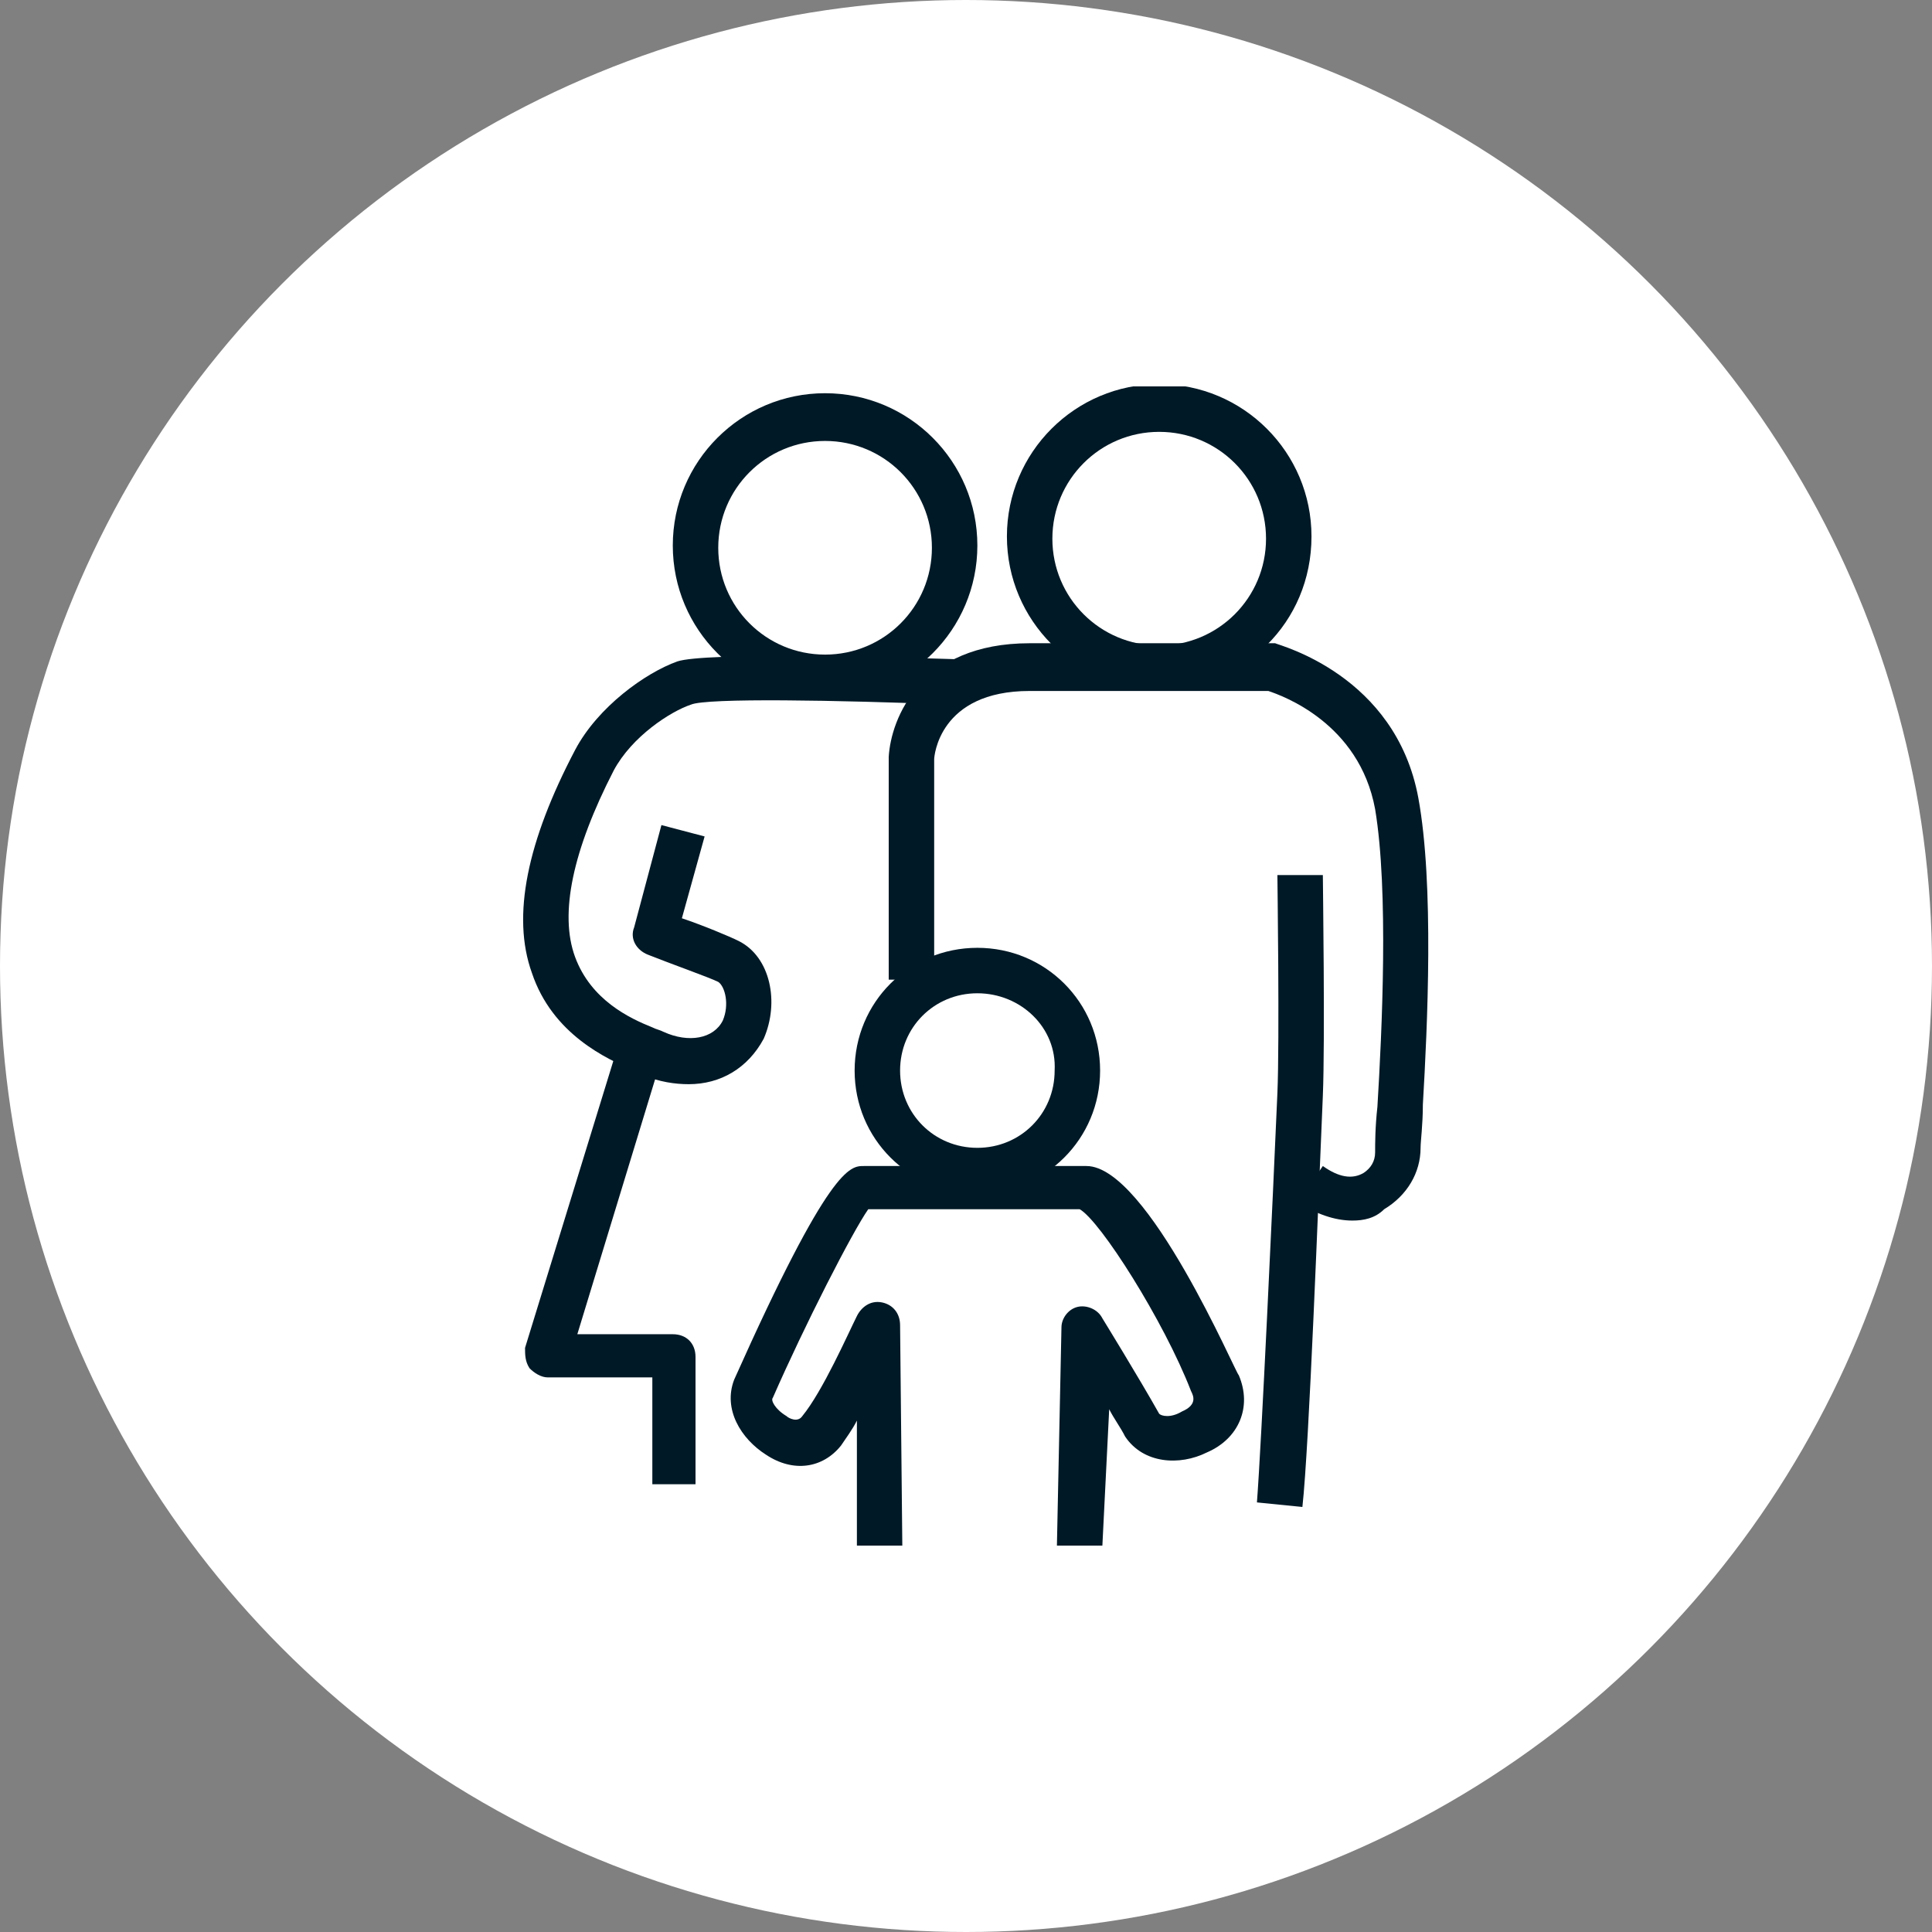 <?xml version="1.0" encoding="UTF-8"?>
<!-- Generator: Adobe Illustrator 25.4.1, SVG Export Plug-In . SVG Version: 6.00 Build 0)  -->
<svg xmlns="http://www.w3.org/2000/svg" xmlns:xlink="http://www.w3.org/1999/xlink" version="1.1" id="Layer_1" x="0px" y="0px" width="85px" height="85px" viewBox="0 0 85 85" style="enable-background:new 0 0 85 85;" xml:space="preserve">
<rect x="0" y="0" width="85" height="85" fill="#808080" stroke="none"/>
<style type="text/css">
	.st0{fill:#FFFFFF;}
	.st1{clip-path:url(#SVGID_00000135652083496794634270000010695716834001195694_);}
	.st2{fill:#001926;}
</style>
<circle class="st0" cx="42.5" cy="42.5" r="42.5"></circle>
<g>
	<defs>
		<rect id="SVGID_1_" x="23" y="17" width="40" height="51"></rect>
	</defs>
	<clipPath id="SVGID_00000178894210867985745440000008290344629931270024_">
		<use xlink:href="#SVGID_1_" style="overflow:visible;"></use>
	</clipPath>
	<g style="clip-path:url(#SVGID_00000178894210867985745440000008290344629931270024_);">
		<path class="st2" d="M43,52.5c-3,0-5.4-2.4-5.4-5.4s2.4-5.4,5.4-5.4c3,0,5.4,2.4,5.4,5.4S46,52.5,43,52.5z M43,43.7    c-1.9,0-3.4,1.5-3.4,3.4c0,1.9,1.5,3.4,3.4,3.4s3.4-1.5,3.4-3.4C46.5,45.2,44.9,43.7,43,43.7z"></path>
		<path class="st2" d="M30.3,47.7c-0.6,0-1.3-0.1-2-0.4c-0.2-0.1-0.3-0.1-0.4-0.2c-1.2-0.5-3.6-1.6-4.5-4.3    c-0.9-2.5-0.2-5.8,1.9-9.8c1-1.9,3.1-3.4,4.5-3.9c1.2-0.4,9-0.2,12.2-0.1l-0.1,2c-5.1-0.2-10.8-0.3-11.5,0    c-0.9,0.3-2.6,1.4-3.4,2.9c-1.8,3.5-2.4,6.3-1.7,8.2c0.7,1.9,2.4,2.7,3.4,3.1c0.2,0.1,0.3,0.1,0.5,0.2c1.1,0.5,2.2,0.3,2.6-0.5    c0.3-0.7,0.1-1.5-0.2-1.7c-0.4-0.2-2.1-0.8-3.1-1.2c-0.5-0.2-0.8-0.7-0.6-1.2l1.2-4.5l1.9,0.5l-1,3.6c0.9,0.3,2.1,0.8,2.5,1    c1.4,0.7,1.8,2.7,1.1,4.3C32.9,47,31.7,47.7,30.3,47.7z"></path>
		<path class="st2" d="M59.5,53.7c-0.8,0-1.6-0.3-2.4-0.8l1.1-1.6c0.7,0.5,1.3,0.6,1.8,0.3c0.3-0.2,0.5-0.5,0.5-0.9    c0-0.4,0-1.1,0.1-2c0.2-3.3,0.5-9.5-0.1-13.1c-0.7-3.8-4.1-5-4.7-5.2H45.3c-4,0-4.2,2.9-4.2,3l0,9.7h-2v-9.8c0.1-1.7,1.4-5,6.2-5    h10.6c0.1,0,0.2,0,0.2,0c0.2,0.1,5.3,1.4,6.3,6.8c0.7,3.8,0.4,10.1,0.2,13.5c0,0.9-0.1,1.6-0.1,1.9c0,1.1-0.6,2.1-1.6,2.7    C60.5,53.6,60,53.7,59.5,53.7z"></path>
		<path class="st2" d="M57.3,66.3l-2-0.2c0.2-2.6,0.7-13.4,0.9-18c0.1-2.3,0-9.5,0-9.6l2,0c0,0.3,0.1,7.3,0,9.7    C58,52.8,57.6,63.6,57.3,66.3z"></path>
		<path class="st2" d="M48.5,68l-2,0l0.2-9.6c0-0.4,0.3-0.8,0.7-0.9c0.4-0.1,0.9,0.1,1.1,0.5c0,0,1.6,2.6,2.5,4.2    c0.1,0.1,0.5,0.2,1-0.1c0.7-0.3,0.5-0.7,0.4-0.9c-1.2-3.1-4-7.5-4.9-8h-9.3c-0.7,1-2.8,5.1-4.2,8.3c-0.1,0.1,0.1,0.5,0.6,0.8    c0.1,0.1,0.5,0.3,0.7,0c0.9-1.1,2-3.6,2.4-4.4c0.2-0.4,0.6-0.7,1.1-0.6c0.5,0.1,0.8,0.5,0.8,1l0.1,9.9l-2,0l0-5.7    c-0.2,0.4-0.5,0.8-0.7,1.1c-0.8,1-2.1,1.2-3.3,0.4c-1.1-0.7-1.9-2-1.4-3.3c4.2-9.4,5.1-9.4,5.7-9.4h9.8c2.7,0,6.6,9.2,6.7,9.2    c0.6,1.4,0,2.8-1.4,3.4c-1.2,0.6-2.8,0.5-3.6-0.7c-0.2-0.4-0.5-0.8-0.7-1.2L48.5,68z M38.4,52.9L38.4,52.9z"></path>
		<path class="st2" d="M30.7,65.3h-2v-4.7h-4.6c-0.3,0-0.6-0.2-0.8-0.4c-0.2-0.3-0.2-0.6-0.2-0.9l4-13l1.9,0.6l-3.6,11.8h4.2    c0.6,0,1,0.4,1,1V65.3z"></path>
		<path class="st2" d="M51,30.3c-3.7,0-6.7-3-6.7-6.7c0-3.7,3-6.7,6.7-6.7s6.7,3,6.7,6.7C57.7,27.4,54.7,30.3,51,30.3z M51,19    c-2.6,0-4.7,2.1-4.7,4.7s2.1,4.7,4.7,4.7s4.7-2.1,4.7-4.7S53.6,19,51,19z"></path>
		<path class="st2" d="M36.3,30.7c-3.7,0-6.7-3-6.7-6.7c0-3.7,3-6.7,6.7-6.7s6.7,3,6.7,6.7C43,27.7,40,30.7,36.3,30.7z M36.3,19.4    c-2.6,0-4.7,2.1-4.7,4.7s2.1,4.7,4.7,4.7s4.7-2.1,4.7-4.7S38.9,19.4,36.3,19.4z"></path>
	</g>
</g>
</svg>

